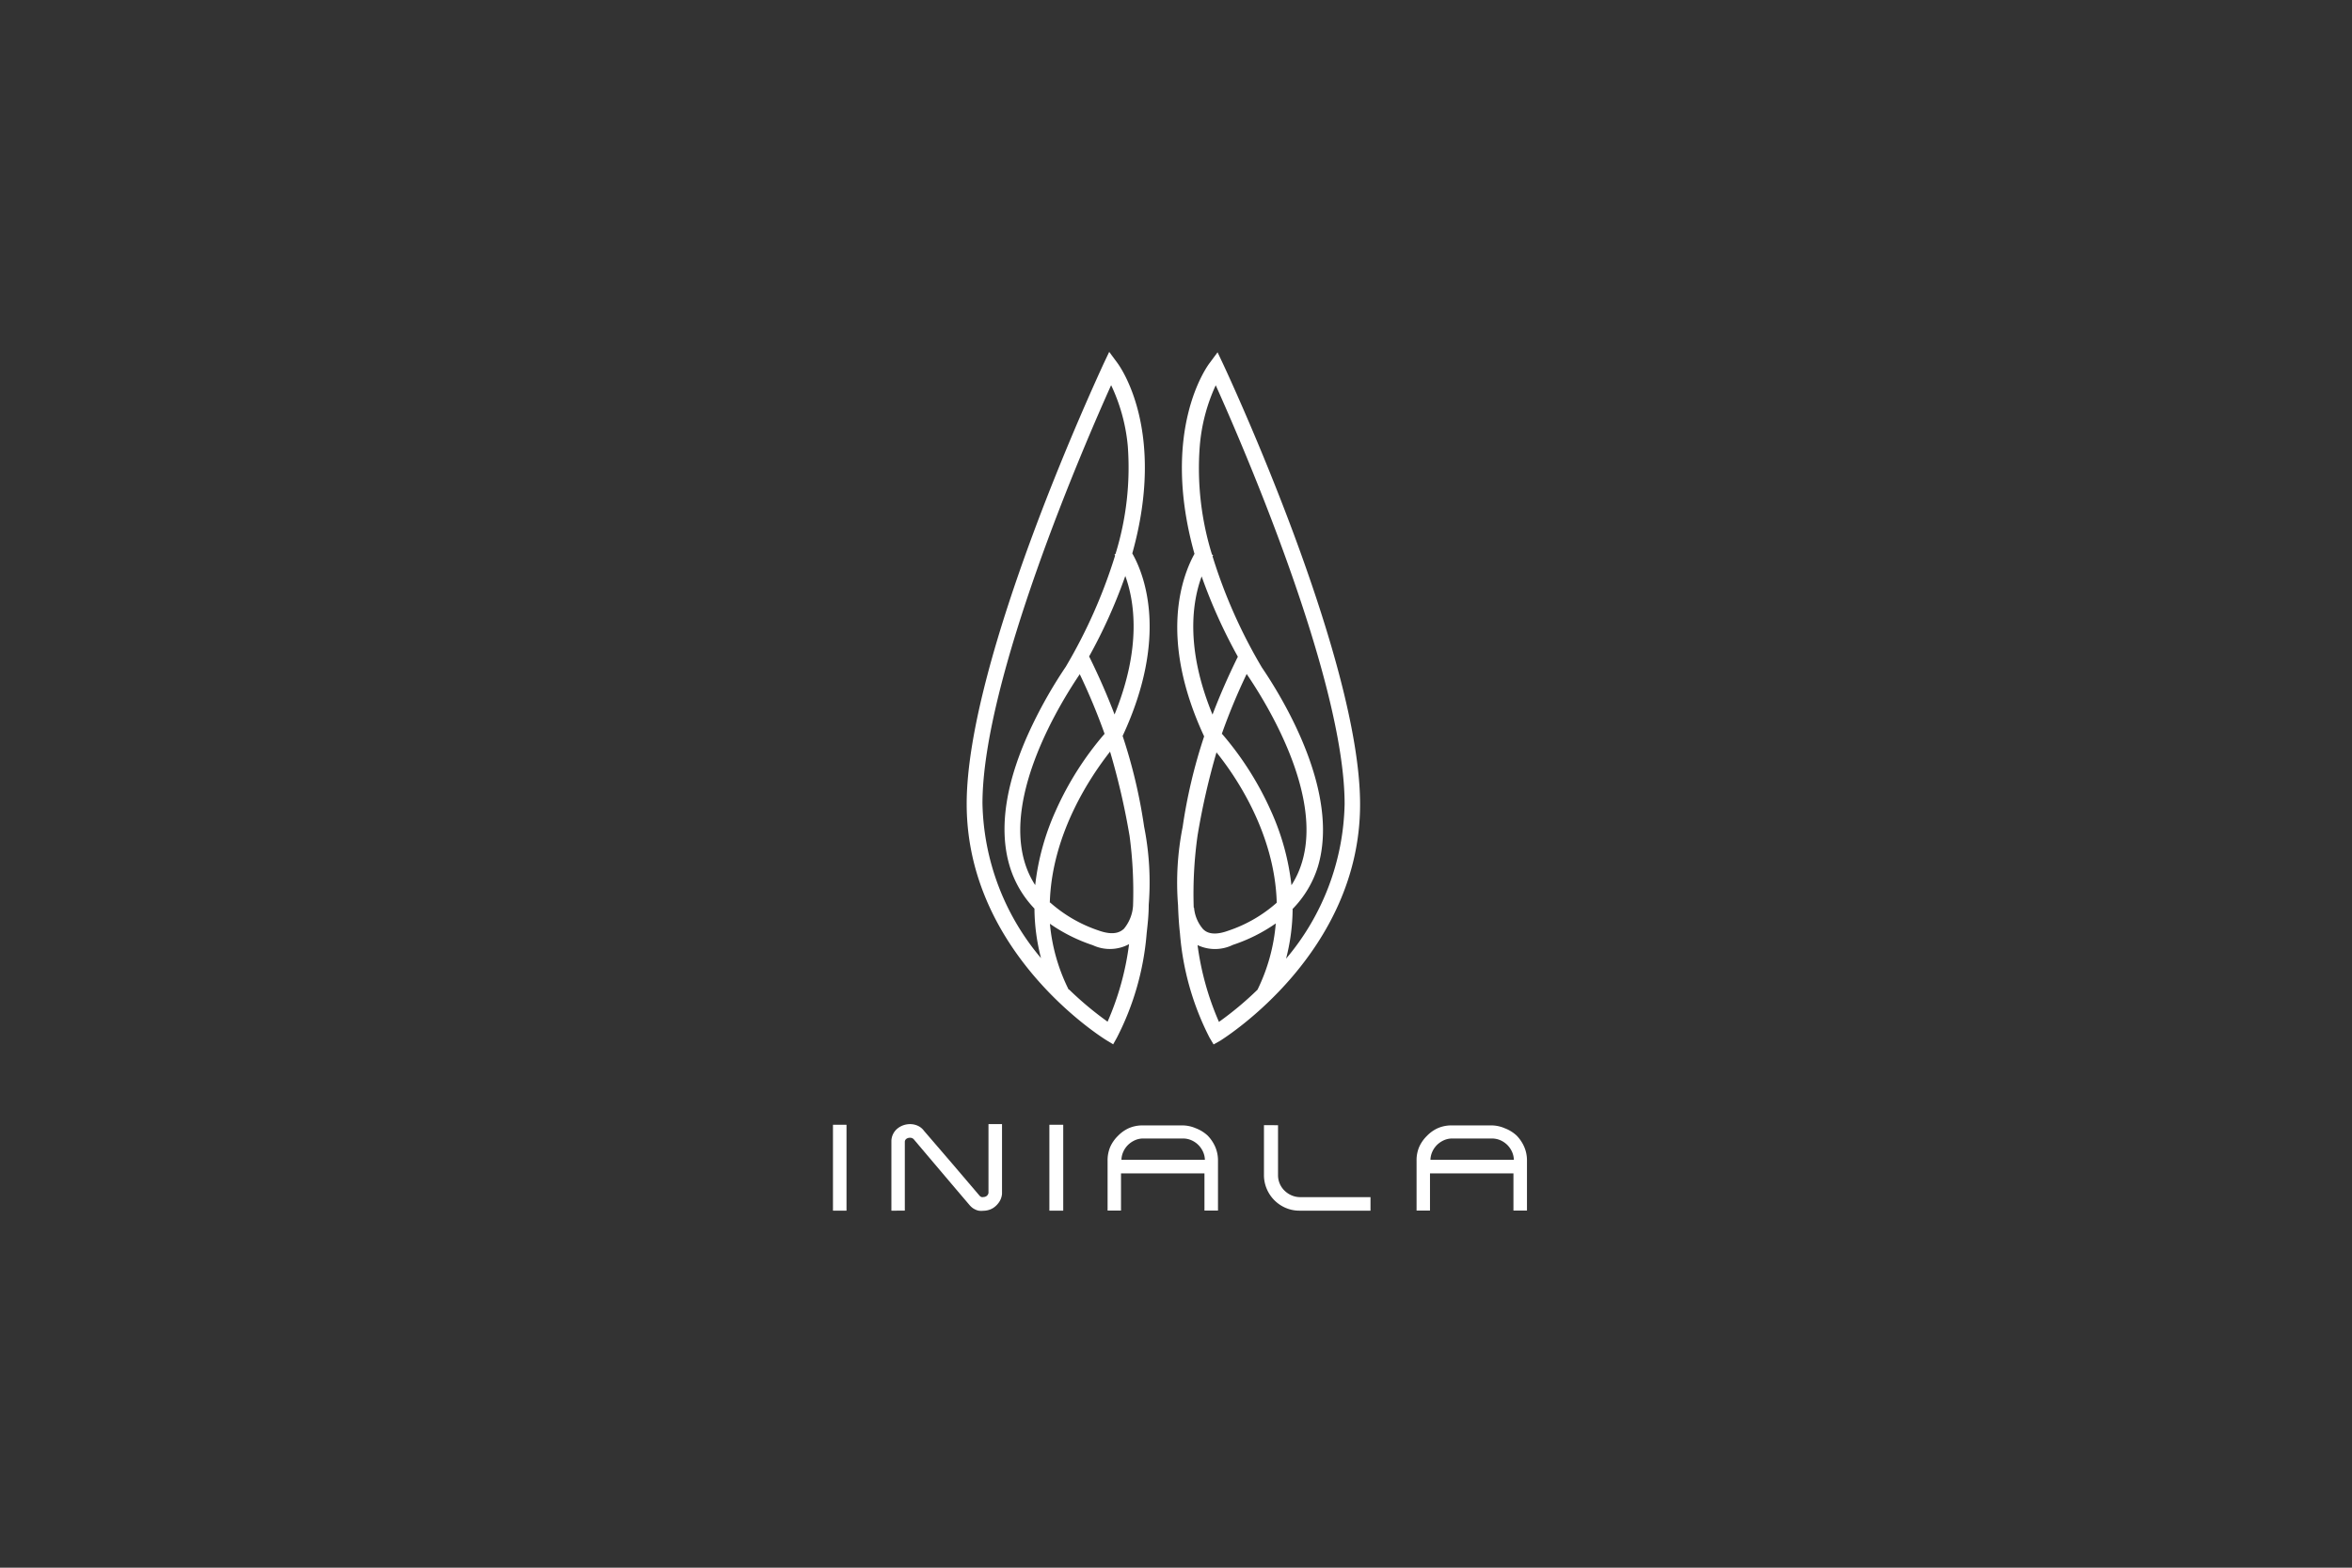 <svg xmlns="http://www.w3.org/2000/svg" width="219" height="146" viewBox="0 0 219 146"><rect x="0" y="0" width="219" height="146" fill="#333333" stroke="none"/><title>Client-Logo-</title><rect width="219" height="146" fill="none"/><path d="M77.56,112.75v-8h1.26v8Z" fill="#fff"/><path d="M90.85,112.66a1.44,1.44,0,0,1-.3-.17,1.78,1.78,0,0,1-.29-.28L89,110.73l-1.33-1.57-1.33-1.57-1.26-1.49a.46.46,0,0,0-.35-.14.59.59,0,0,0-.32.09.35.35,0,0,0-.16.29v6.41H83v-6.53a1.56,1.56,0,0,1,.18-.65,1.5,1.5,0,0,1,.4-.48,1.82,1.82,0,0,1,.55-.3,1.92,1.92,0,0,1,.61-.1,1.76,1.76,0,0,1,.71.15,1.48,1.48,0,0,1,.59.48l2.58,3,2.6,3.05a.52.52,0,0,0,.16.11.43.43,0,0,0,.19,0,.49.49,0,0,0,.3-.1.45.45,0,0,0,.17-.28v-6.41h1.26v6.5a1.67,1.67,0,0,1-.2.65,2,2,0,0,1-.4.49,1.66,1.66,0,0,1-.53.32,1.86,1.86,0,0,1-.62.11,1.74,1.74,0,0,1-.36,0A1.07,1.07,0,0,1,90.85,112.66Z" fill="#fff"/><path d="M97.71,112.75v-8H99v8Z" fill="#fff"/><path d="M112.44,105.75a3.52,3.52,0,0,1,.71,1.05,3.18,3.18,0,0,1,.26,1.27v4.67h-1.26v-3.46h-7.77v3.46h-1.25v-4.67a3.17,3.17,0,0,1,.26-1.29,3.39,3.39,0,0,1,.71-1,3.29,3.29,0,0,1,1-.71,3.18,3.18,0,0,1,1.28-.26h3.67a3.16,3.16,0,0,1,1.28.26A3.43,3.43,0,0,1,112.44,105.75Zm-6,.28a1.88,1.88,0,0,0-.76.16,2.25,2.25,0,0,0-.64.43,2.07,2.07,0,0,0-.44.63,1.93,1.93,0,0,0-.18.76h7.77a1.93,1.93,0,0,0-.18-.76,2.1,2.1,0,0,0-.44-.63,2.15,2.15,0,0,0-.64-.43,1.94,1.94,0,0,0-.78-.16Z" fill="#fff"/><path d="M119,104.79v4.64a2,2,0,0,0,.6,1.45,2.14,2.14,0,0,0,.65.44,2,2,0,0,0,.8.17h6.56v1.26H121a3.23,3.23,0,0,1-1.29-.26,3.33,3.33,0,0,1-1.76-1.77,3.27,3.27,0,0,1-.26-1.29v-4.64Z" fill="#fff"/><path d="M141.21,105.75a3.49,3.49,0,0,1,.71,1.05,3.15,3.15,0,0,1,.26,1.27v4.67h-1.26v-3.46h-7.77v3.46h-1.25v-4.67a3.11,3.11,0,0,1,.26-1.29,3.4,3.4,0,0,1,.71-1,3.3,3.3,0,0,1,1-.71,3.17,3.17,0,0,1,1.28-.26h3.68a3.15,3.15,0,0,1,1.27.26A3.39,3.39,0,0,1,141.21,105.75Zm-6,.28a1.88,1.88,0,0,0-.76.16,2.25,2.25,0,0,0-.64.43,2.14,2.14,0,0,0-.44.63,2,2,0,0,0-.18.76h7.77a2,2,0,0,0-.18-.76,2.17,2.17,0,0,0-.44-.63,2.21,2.21,0,0,0-.64-.43,2,2,0,0,0-.78-.16Z" fill="#fff"/><path d="M113,97.27l-.38-.64a25.7,25.7,0,0,1-2.75-9.69c-.09-.81-.15-1.69-.18-2.63a26.55,26.55,0,0,1,.43-7.3,49.1,49.1,0,0,1,2-8.43c-4.29-9.23-2-15-.9-17-3.21-11.49,1.17-17.46,1.41-17.77l.74-1,.52,1.1c.52,1.11,12.75,27.4,12.75,41,0,13.8-12.5,21.67-13,22Zm-1.5-9.3a26.5,26.5,0,0,0,2,7.2,30.5,30.5,0,0,0,3.59-3A17.2,17.2,0,0,0,118.79,86a15.46,15.46,0,0,1-4,2A3.78,3.78,0,0,1,111.47,88Zm8.86-3.3a19,19,0,0,1-.61,4.61,23,23,0,0,0,5.45-14.4c0-11.56-9.53-33.5-12-39a16.73,16.73,0,0,0-1.49,5.71,27.11,27.11,0,0,0,1.14,10.05l.11.08-.06.08a48.09,48.09,0,0,0,4.59,10.35h0c2.14,3.16,7.26,11.69,5.23,18.54A9.77,9.77,0,0,1,120.33,84.68Zm-9.18-.14a3.52,3.52,0,0,0,.84,2c.19.18.75.73,2.34.15a13,13,0,0,0,4.52-2.61c-.18-6.53-3.91-11.9-5.61-14a66.34,66.34,0,0,0-1.76,7.73A38.74,38.74,0,0,0,111.15,84.53Zm2.61-16.18a29.23,29.23,0,0,1,4.56,7.19,22.85,22.85,0,0,1,1.9,6.9,8.34,8.34,0,0,0,1-2.2c1.86-6.31-3.24-14.64-5.17-17.47A56.89,56.89,0,0,0,113.76,68.36Zm-1.89-14.7c-.86,2.31-1.58,6.62,1,12.9.66-1.73,1.44-3.53,2.36-5.39A49,49,0,0,1,111.88,53.66Zm-8.25,43.61-.64-.39c-.53-.33-13-8.19-13-22,0-13.56,12.23-39.85,12.75-41l.52-1.1.74,1c.24.32,4.62,6.29,1.41,17.77,1.14,2,3.39,7.78-.9,17a49,49,0,0,1,2,8.44,26.56,26.56,0,0,1,.43,7.29c0,.95-.1,1.82-.19,2.63A25.67,25.67,0,0,1,104,96.63Zm-4.11-5.11a30.92,30.92,0,0,0,3.59,3,26.24,26.24,0,0,0,2-7.22,3.76,3.76,0,0,1-3.37.1,15.46,15.46,0,0,1-4-2A17.16,17.16,0,0,0,99.51,92.17Zm3.94-56.32c-2.5,5.54-12,27.48-12,39a23,23,0,0,0,5.45,14.4,18.85,18.85,0,0,1-.61-4.61,9.8,9.8,0,0,1-2.32-4c-1.05-3.55-.33-8,2.14-13.13a43.09,43.09,0,0,1,3.1-5.4h0a48.46,48.46,0,0,0,4.59-10.35l-.06-.08.1-.08a27.18,27.18,0,0,0,1.14-10.05A16.77,16.77,0,0,0,103.45,35.85Zm-5.7,48.22a13,13,0,0,0,4.52,2.61c1.59.57,2.15,0,2.34-.15a3.73,3.73,0,0,0,.86-2.15,39,39,0,0,0-.32-6.49A66.5,66.5,0,0,0,103.36,70C101.66,72.17,97.94,77.54,97.75,84.07Zm2.78-21.29c-1.93,2.84-7,11.17-5.17,17.47a8.2,8.2,0,0,0,1,2.2,23,23,0,0,1,1.9-6.9,29.08,29.08,0,0,1,4.56-7.19A58.13,58.13,0,0,0,100.53,62.77Zm.86-1.61c.92,1.86,1.7,3.66,2.36,5.39,2.55-6.28,1.84-10.59,1-12.9A48.83,48.83,0,0,1,101.39,61.17Z" fill="#fff"/></svg>
